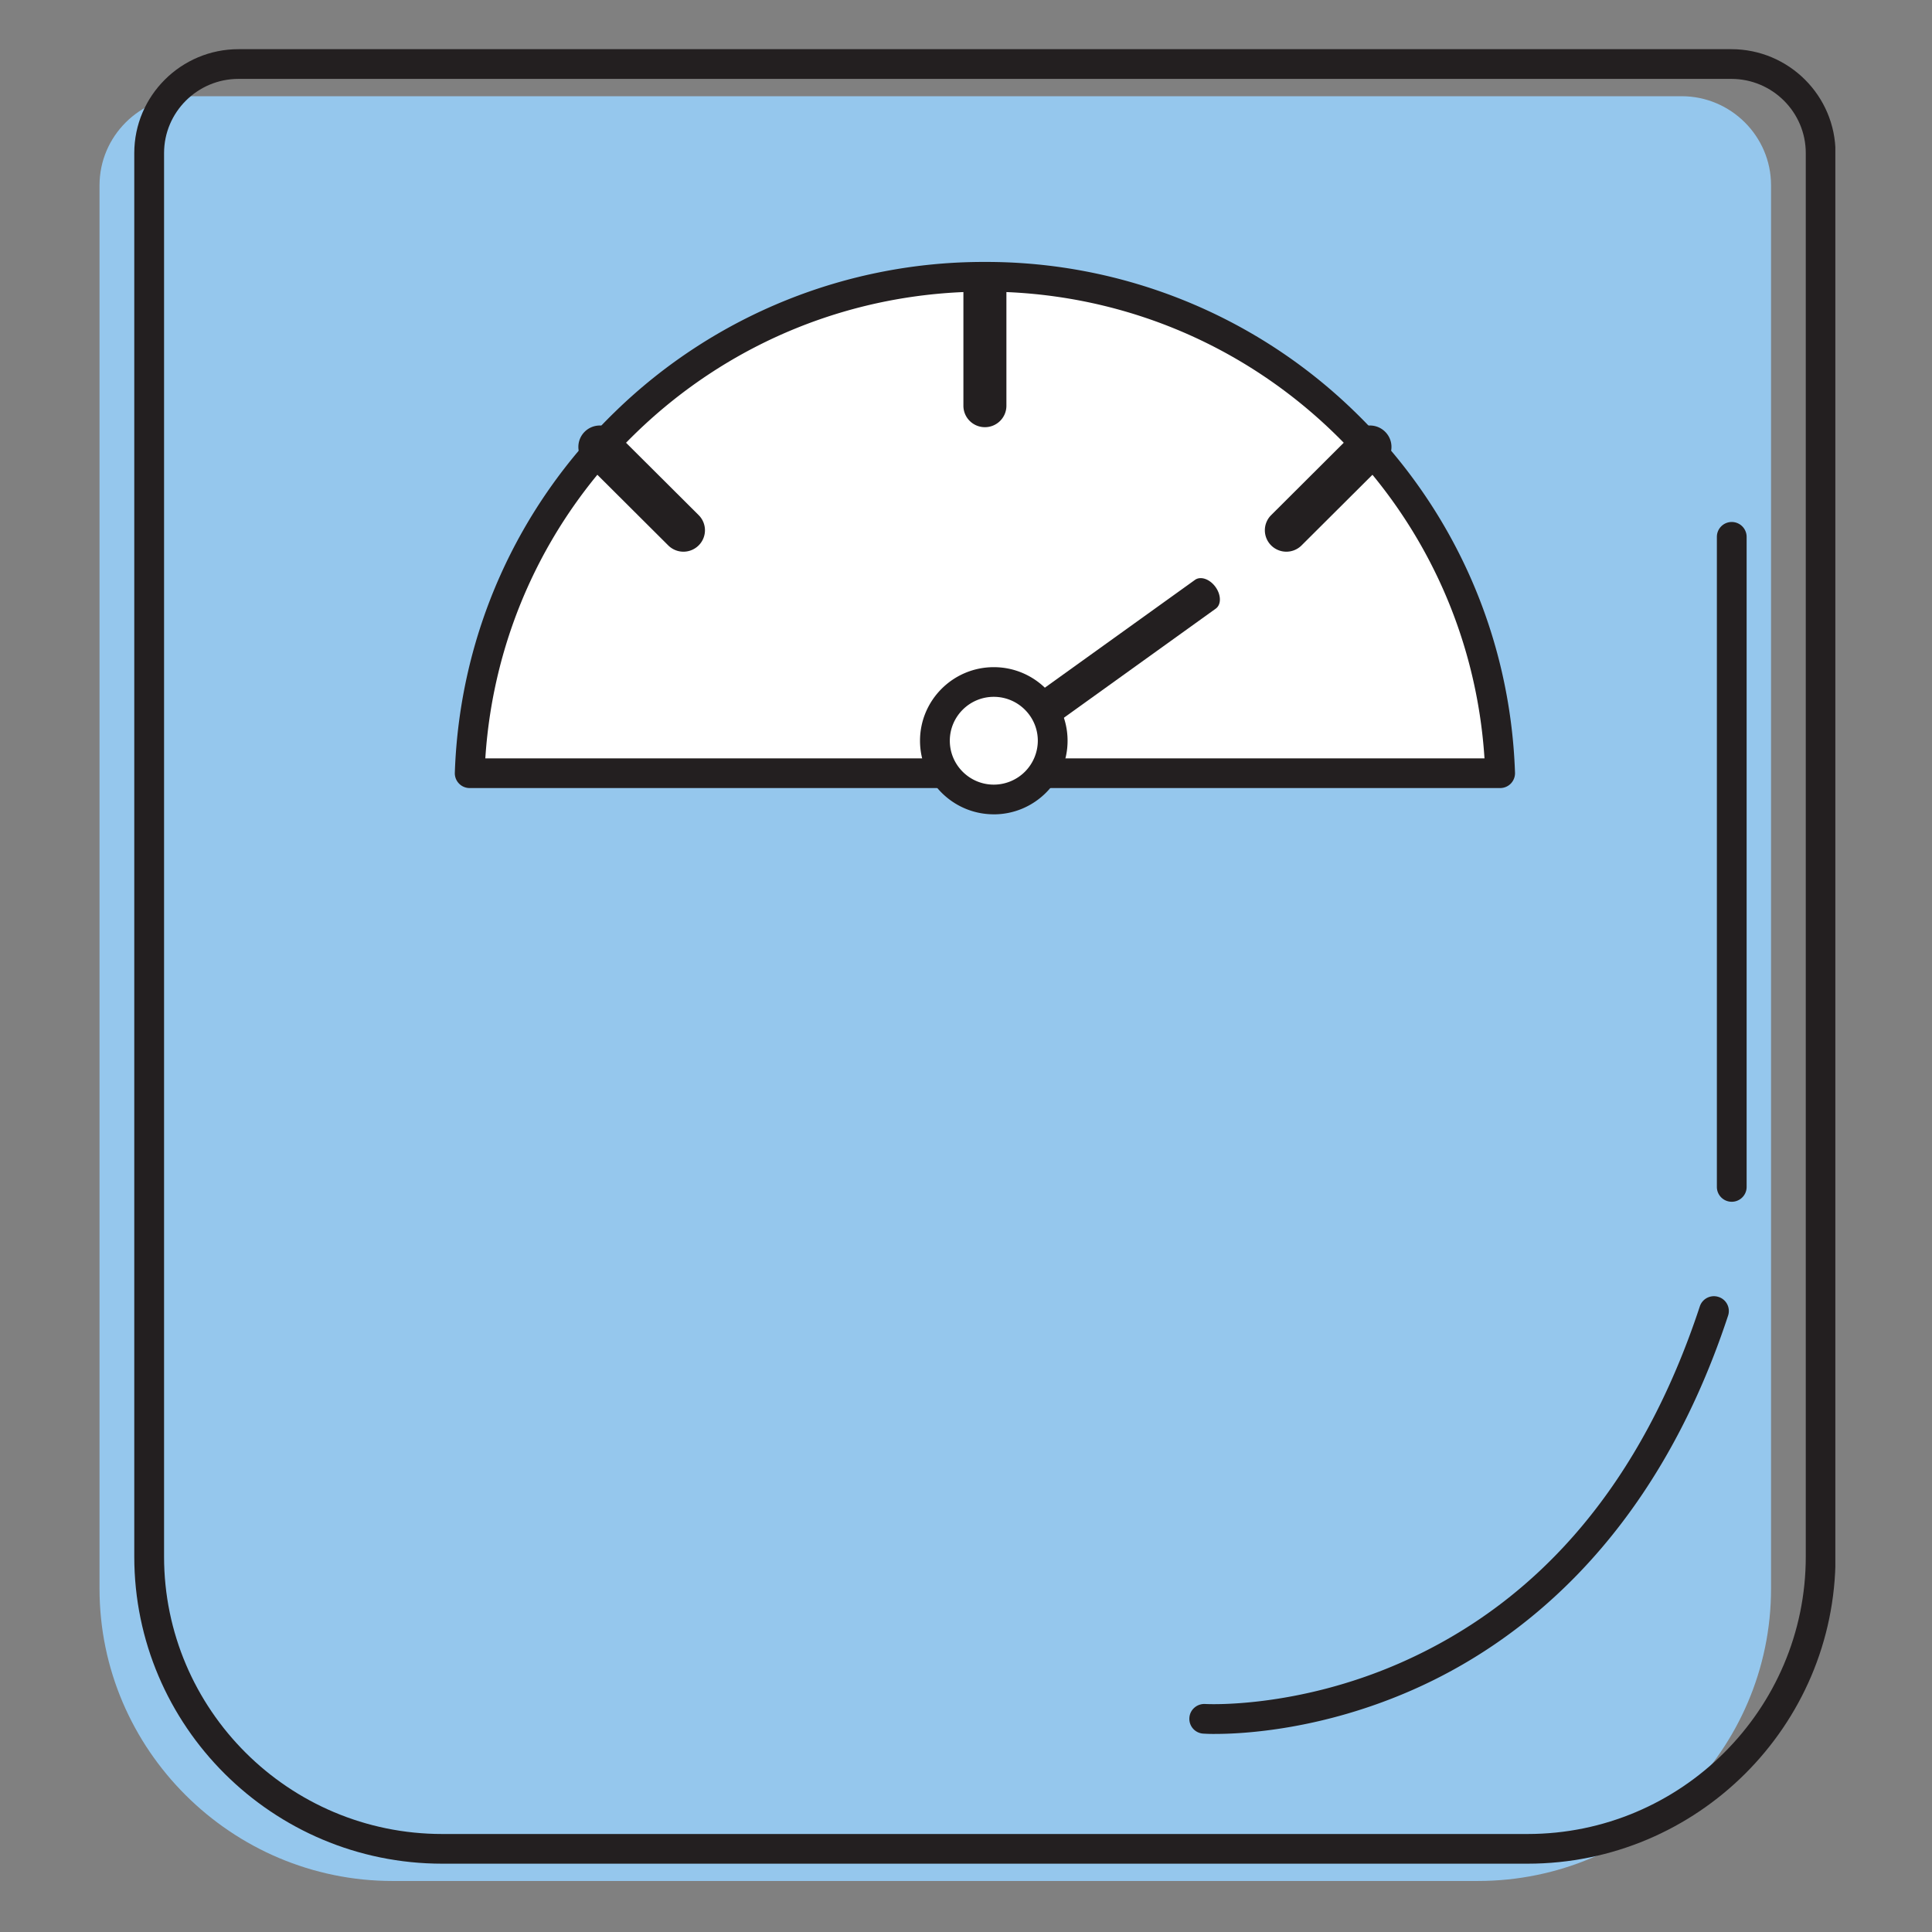 <svg xmlns="http://www.w3.org/2000/svg" width="256" zoomAndPan="magnify" viewBox="0 0 192 192" height="256" preserveAspectRatio="xMidYMid meet" xmlns:v="https://vecta.io/nano"><rect x="0" y="0" width="192" height="192" fill="#808080" stroke="none"/><defs><clipPath id="A"><path d="M9.895 9H177v178H9.895zm0 0" clip-rule="nonzero"/></clipPath><clipPath id="B"><path d="M13 4.762h169.395V186H13zm0 0" clip-rule="nonzero"/></clipPath></defs><g clip-path="url(#A)"><path fill="#95c7ed" d="M146.875 186.93H39.02c-16.02 0-29.129-13.066-29.129-29.039V18.41c0-4.867 3.996-8.848 8.879-8.848h148.355c4.883 0 8.879 3.98 8.879 8.848v139.48c0 15.973-13.109 29.039-29.129 29.039"/></g><g clip-path="url(#B)"><path fill="#231f20" d="M23.699 7.84c-4.078 0-7.395 3.309-7.395 7.375v139.48c0 15.199 12.398 27.566 27.645 27.566h107.859c15.242 0 27.648-12.367 27.648-27.566V15.215c0-4.066-3.32-7.375-7.398-7.375zm128.109 177.371H43.949c-16.875 0-30.605-13.691-30.605-30.516V15.215c0-5.695 4.648-10.328 10.355-10.328h148.359c5.711 0 10.355 4.633 10.355 10.328v139.48c0 16.824-13.73 30.516-30.605 30.516"/></g><path fill="#fff" d="M149.082 76.844c-.934-27.402-23.492-49.336-51.203-49.336s-50.27 21.934-51.203 49.336h102.406"/><g fill="#231f20"><path d="M48.23 75.367h99.297c-.797-12.316-6.098-23.773-15.035-32.41-9.328-9.012-21.621-13.977-34.613-13.977s-25.285 4.965-34.613 13.977c-8.937 8.637-14.242 20.094-15.035 32.41zm100.852 2.949H46.676c-.398 0-.785-.16-1.062-.449a1.47 1.47 0 0 1-.414-1.074c.465-13.66 6.148-26.426 16.008-35.953a52.5 52.5 0 0 1 36.672-14.809 52.5 52.5 0 0 1 36.672 14.809c9.859 9.527 15.543 22.293 16.008 35.953.012.398-.137.785-.414 1.074a1.48 1.48 0 0 1-1.062.449"/><path d="M97.879 42.453c-1.18 0-2.137-.953-2.137-2.129V28.609c0-1.176.957-2.129 2.137-2.129s2.137.953 2.137 2.129v11.715c0 1.176-.957 2.129-2.137 2.129M69.43 54.203a2.14 2.14 0 0 1-3.02 0l-8.309-8.281a2.13 2.13 0 0 1 0-3.012 2.14 2.14 0 0 1 3.02 0l8.309 8.281a2.12 2.12 0 0 1 0 3.012m56.898 0a2.12 2.12 0 0 1 0-3.012l8.305-8.281c.836-.832 2.188-.832 3.023 0s.836 2.176 0 3.012l-8.309 8.281a2.14 2.14 0 0 1-3.02 0m-23.901 17.328c-.57-.789-.578-1.758-.023-2.16l16.352-11.742c.559-.402 1.473-.086 2.043.707s.578 1.754.02 2.152L104.47 72.234c-.555.398-1.473.086-2.043-.703"/></g><path fill="#fff" d="M104.613 73.613c0 3.223-2.621 5.836-5.852 5.836s-5.852-2.613-5.852-5.836 2.621-5.836 5.852-5.836 5.852 2.613 5.852 5.836"/><path d="M98.762 69.25c-2.41 0-4.371 1.957-4.371 4.363s1.961 4.363 4.371 4.363a4.38 4.38 0 0 0 4.375-4.363c0-2.406-1.965-4.363-4.375-4.363zm0 11.676c-4.043 0-7.332-3.281-7.332-7.312s3.289-7.312 7.332-7.312 7.332 3.281 7.332 7.313-3.289 7.313-7.332 7.313m73.336 38.502c-.816 0-1.477-.66-1.477-1.473V53.352c0-.816.66-1.477 1.477-1.477a1.48 1.48 0 0 1 1.48 1.477v64.605c0 .813-.66 1.473-1.48 1.473m-51.356 52.886a15.73 15.73 0 0 1-1.164-.031 1.47 1.47 0 0 1-1.379-1.566c.051-.812.75-1.418 1.566-1.379.09.008 9.012.496 19.473-4.117 13.988-6.18 23.98-18.086 29.688-35.395.254-.773 1.09-1.195 1.867-.937.777.25 1.199 1.086.941 1.859-7.473 22.664-21.219 32.754-31.441 37.23-8.953 3.922-16.691 4.336-19.551 4.336" fill="#231f20"/></svg>